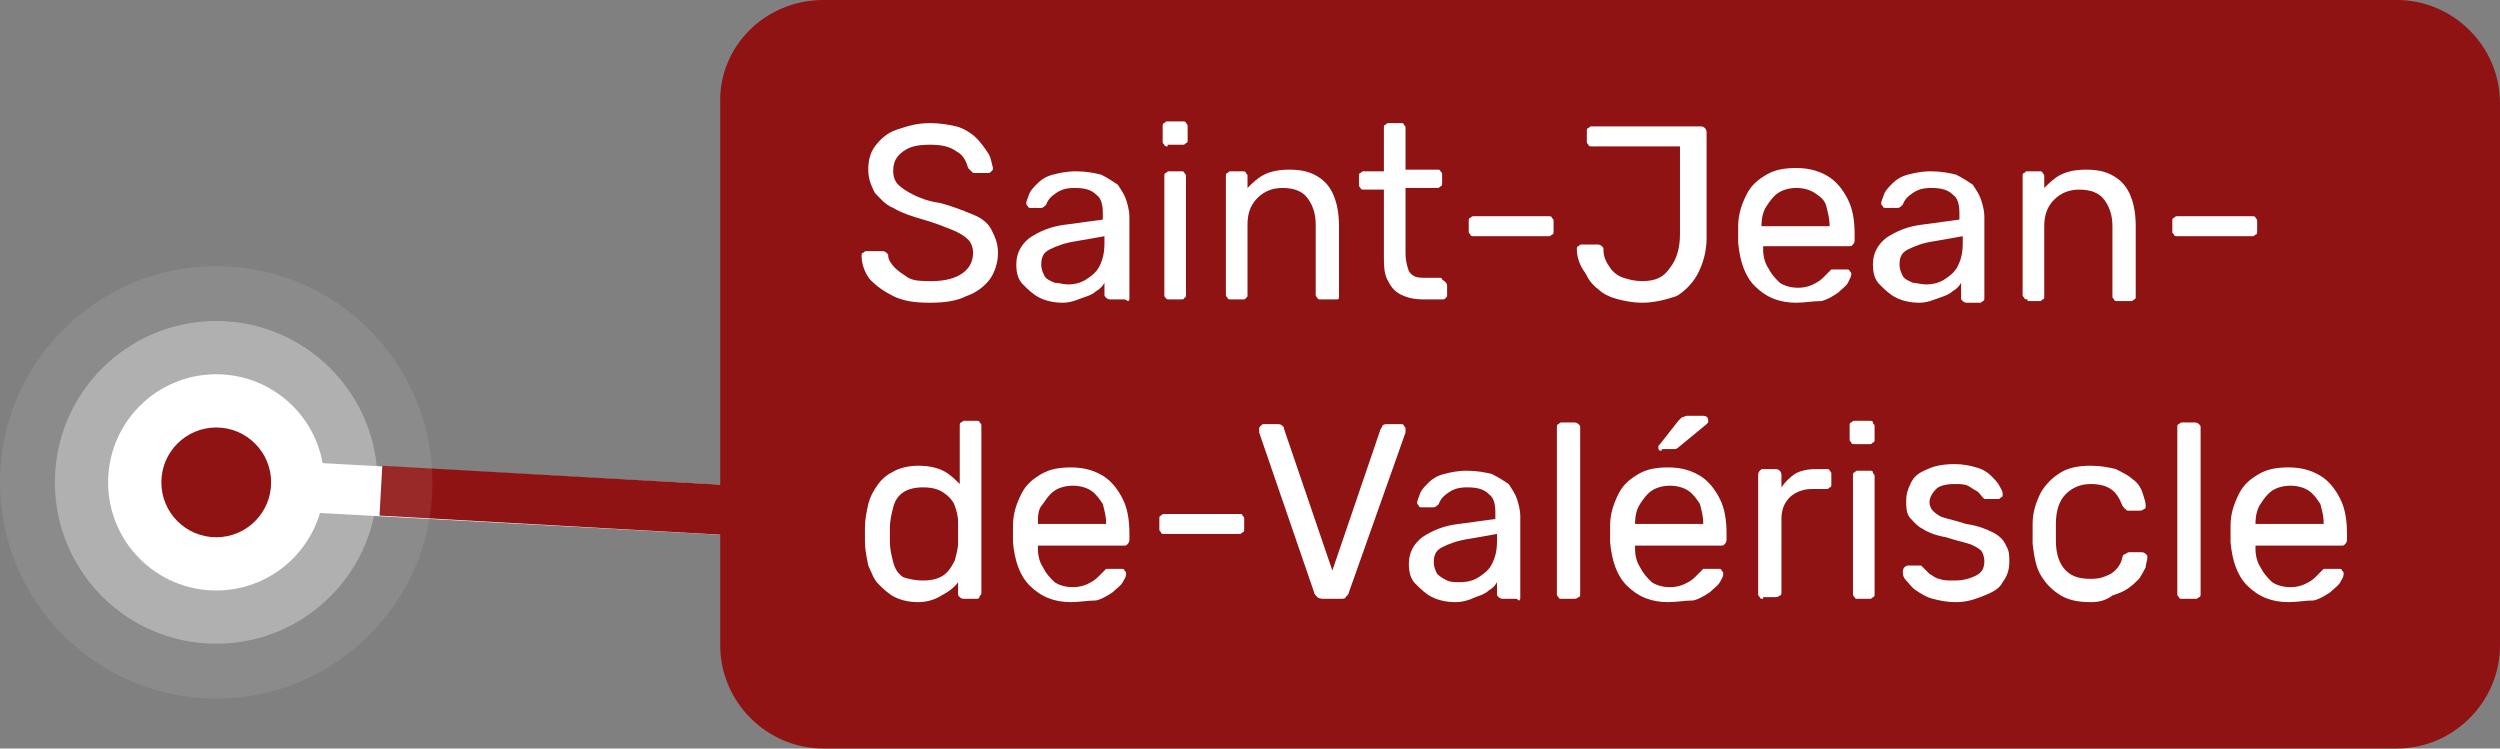 <?xml version="1.0" encoding="utf-8"?>
<!-- Generator: Adobe Illustrator 23.0.6, SVG Export Plug-In . SVG Version: 6.00 Build 0)  -->
<svg version="1.1" id="Layer_1" xmlns="http://www.w3.org/2000/svg" xmlns:xlink="http://www.w3.org/1999/xlink" x="0px" y="0px"
	 viewBox="0 0 150.3 45" style="enable-background:new 0 0 150.3 45;" xml:space="preserve">
<rect x="0" y="0" width="150.3" height="45" fill="#808080" stroke="none"/>
<style type="text/css">
	.st0{fill:none;stroke:#FFFFFF;stroke-width:3;stroke-miterlimit:10;}
	.st1{fill:none;stroke:#8F1313;stroke-width:3;stroke-miterlimit:10;}
	.st2{fill:#8F1313;}
	.st3{fill:#FFFFFF;}
	.st4{opacity:9.000000e-02;fill:#FFFFFF;}
	.st5{opacity:0.32;fill:#FFFFFF;}
</style>
<g id="St_Jean_de_Valeriscle">
	<line class="st0" x1="47.9" y1="30.9" x2="13" y2="29"/>
	<line class="st1" x1="47.9" y1="30.9" x2="22.9" y2="29.5"/>
	<path class="st2" d="M144.1,45H49.5c-3.4,0-6.2-2.8-6.2-6.2V6.2C43.2,2.8,46,0,49.5,0h94.6c3.4,0,6.2,2.8,6.2,6.2v32.6
		C150.3,42.2,147.5,45,144.1,45z"/>
	<g>
		<path class="st3" d="M55.9,18.2c-0.9,0-1.6-0.1-2.2-0.4c-0.6-0.3-1-0.6-1.4-1c-0.3-0.4-0.5-0.9-0.5-1.4c0-0.1,0-0.2,0.1-0.2
			c0.1-0.1,0.1-0.1,0.2-0.1H53c0.1,0,0.2,0,0.3,0.1c0.1,0.1,0.1,0.1,0.1,0.2c0,0.2,0.2,0.5,0.4,0.7s0.5,0.4,0.8,0.6
			c0.4,0.2,0.8,0.2,1.4,0.2c0.9,0,1.5-0.2,1.9-0.5c0.4-0.3,0.6-0.7,0.6-1.2c0-0.3-0.1-0.6-0.3-0.8s-0.5-0.4-1-0.6s-1-0.4-1.7-0.6
			c-0.7-0.2-1.3-0.4-1.8-0.7c-0.5-0.2-0.8-0.6-1.1-0.9c-0.2-0.4-0.4-0.8-0.4-1.4c0-0.5,0.1-1,0.4-1.4c0.3-0.4,0.7-0.8,1.3-1
			s1.2-0.4,2-0.4c0.6,0,1.2,0.1,1.6,0.2s0.9,0.4,1.2,0.7c0.3,0.3,0.5,0.6,0.7,0.9s0.2,0.6,0.3,0.9c0,0.1,0,0.1-0.1,0.2
			c-0.1,0.1-0.1,0.1-0.2,0.1h-0.8c-0.1,0-0.1,0-0.2-0.1s-0.1-0.1-0.2-0.2c-0.1-0.4-0.3-0.8-0.7-1c-0.4-0.3-0.9-0.4-1.6-0.4
			c-0.7,0-1.2,0.1-1.6,0.4s-0.6,0.6-0.6,1.2c0,0.3,0.1,0.6,0.3,0.8c0.2,0.2,0.5,0.4,0.9,0.6c0.4,0.2,0.9,0.4,1.6,0.5
			c0.8,0.2,1.5,0.5,2,0.7s0.9,0.5,1.1,0.9c0.2,0.4,0.4,0.8,0.4,1.4c0,0.6-0.2,1.2-0.5,1.6c-0.3,0.4-0.8,0.8-1.4,1
			C57.5,18.1,56.8,18.2,55.9,18.2z"/>
		<path class="st3" d="M63.9,18.2c-0.5,0-1-0.1-1.4-0.3c-0.4-0.2-0.7-0.5-1-0.8s-0.4-0.7-0.4-1.2c0-0.7,0.3-1.2,0.8-1.6
			c0.6-0.4,1.3-0.7,2.2-0.8l2.2-0.3v-0.4c0-0.5-0.1-0.9-0.4-1.1c-0.3-0.3-0.7-0.4-1.3-0.4c-0.5,0-0.8,0.1-1.1,0.3
			c-0.3,0.2-0.5,0.4-0.6,0.7c-0.1,0.1-0.2,0.2-0.3,0.2H62c-0.1,0-0.2,0-0.2-0.1c-0.1-0.1-0.1-0.1-0.1-0.2c0-0.1,0.1-0.3,0.2-0.6
			c0.1-0.2,0.3-0.4,0.5-0.6s0.5-0.4,0.9-0.5s0.8-0.2,1.4-0.2c0.6,0,1.1,0.1,1.5,0.2c0.4,0.2,0.7,0.4,1,0.6c0.2,0.3,0.4,0.6,0.5,0.9
			c0.1,0.3,0.2,0.7,0.2,1v4.9c0,0.1,0,0.2-0.1,0.2C67.7,18,67.6,18,67.5,18h-0.7c-0.1,0-0.2,0-0.3-0.1c-0.1-0.1-0.1-0.1-0.1-0.2V17
			c-0.1,0.2-0.3,0.4-0.5,0.5c-0.2,0.2-0.5,0.3-0.8,0.4S64.4,18.2,63.9,18.2z M64.2,17.1c0.4,0,0.8-0.1,1.1-0.3s0.6-0.4,0.8-0.8
			c0.2-0.4,0.3-0.8,0.3-1.4v-0.4l-1.7,0.3c-0.7,0.1-1.2,0.3-1.6,0.5c-0.4,0.2-0.5,0.5-0.5,0.9c0,0.3,0.1,0.5,0.2,0.7
			s0.4,0.3,0.6,0.4C63.7,17,63.9,17.1,64.2,17.1z"/>
		<path class="st3" d="M70.2,8.8c-0.1,0-0.2,0-0.2-0.1c-0.1-0.1-0.1-0.1-0.1-0.2V7.6c0-0.1,0-0.2,0.1-0.2c0.1-0.1,0.1-0.1,0.2-0.1
			h0.9c0.1,0,0.2,0,0.2,0.1c0.1,0.1,0.1,0.1,0.1,0.2v0.8c0,0.1,0,0.2-0.1,0.2c-0.1,0.1-0.1,0.1-0.2,0.1H70.2z M70.3,18
			c-0.1,0-0.2,0-0.2-0.1C70,17.9,70,17.8,70,17.7v-7.1c0-0.1,0-0.2,0.1-0.2c0.1-0.1,0.1-0.1,0.2-0.1H71c0.1,0,0.2,0,0.2,0.1
			c0.1,0.1,0.1,0.1,0.1,0.2v7.1c0,0.1,0,0.2-0.1,0.2C71.2,18,71.1,18,71,18H70.3z"/>
		<path class="st3" d="M74,18c-0.1,0-0.2,0-0.2-0.1c-0.1-0.1-0.1-0.1-0.1-0.2v-7.1c0-0.1,0-0.2,0.1-0.2c0.1-0.1,0.1-0.1,0.2-0.1h0.7
			c0.1,0,0.2,0,0.2,0.1c0.1,0.1,0.1,0.1,0.1,0.2v0.7c0.3-0.3,0.6-0.6,1-0.8c0.4-0.2,0.9-0.3,1.5-0.3c0.7,0,1.2,0.1,1.7,0.4
			c0.5,0.3,0.8,0.7,1,1.2c0.2,0.5,0.3,1.1,0.3,1.8v4.2c0,0.1,0,0.2-0.1,0.2C80.4,18,80.3,18,80.2,18h-0.8c-0.1,0-0.2,0-0.2-0.1
			c-0.1-0.1-0.1-0.1-0.1-0.2v-4.2c0-0.7-0.2-1.2-0.5-1.6c-0.3-0.4-0.8-0.6-1.5-0.6c-0.6,0-1.1,0.2-1.5,0.6S75,12.8,75,13.5v4.2
			c0,0.1,0,0.2-0.1,0.2C74.9,18,74.8,18,74.7,18H74z"/>
		<path class="st3" d="M85.6,18c-0.6,0-1-0.1-1.4-0.3c-0.4-0.2-0.6-0.5-0.8-0.9c-0.2-0.4-0.2-0.9-0.2-1.4v-4h-1.2
			c-0.1,0-0.2,0-0.2-0.1c-0.1-0.1-0.1-0.1-0.1-0.2v-0.5c0-0.1,0-0.2,0.1-0.2c0.1-0.1,0.1-0.1,0.2-0.1h1.2V7.7c0-0.1,0-0.2,0.1-0.2
			c0.1-0.1,0.1-0.1,0.2-0.1h0.7c0.1,0,0.2,0,0.2,0.1c0.1,0.1,0.1,0.1,0.1,0.2v2.5h1.9c0.1,0,0.2,0,0.2,0.1c0.1,0.1,0.1,0.1,0.1,0.2
			v0.5c0,0.1,0,0.2-0.1,0.2c-0.1,0.1-0.1,0.1-0.2,0.1h-1.9v3.9c0,0.5,0.1,0.8,0.2,1.1c0.2,0.3,0.4,0.4,0.9,0.4h0.9
			c0.1,0,0.2,0,0.2,0.1C87,17,87,17.1,87,17.2v0.5c0,0.1,0,0.2-0.1,0.2C86.9,18,86.8,18,86.7,18H85.6z"/>
		<path class="st3" d="M88.6,14.2c-0.1,0-0.2,0-0.2-0.1c-0.1-0.1-0.1-0.1-0.1-0.2v-0.6c0-0.1,0-0.2,0.1-0.2c0.1-0.1,0.1-0.1,0.2-0.1
			h4.5c0.1,0,0.2,0,0.2,0.1c0.1,0.1,0.1,0.1,0.1,0.2v0.6c0,0.1,0,0.2-0.1,0.2c-0.1,0.1-0.1,0.1-0.2,0.1H88.6z"/>
		<path class="st3" d="M98.7,18.2c-0.5,0-1-0.1-1.4-0.2s-0.9-0.3-1.2-0.6c-0.4-0.3-0.6-0.6-0.8-1C95,16,94.8,15.5,94.8,15
			c0-0.1,0-0.2,0.1-0.2c0.1-0.1,0.1-0.1,0.2-0.1H96c0.1,0,0.2,0,0.3,0.1c0.1,0.1,0.1,0.1,0.1,0.2c0,0.5,0.2,0.8,0.4,1.1
			c0.2,0.3,0.5,0.5,0.8,0.6s0.7,0.2,1.1,0.2c0.8,0,1.3-0.2,1.7-0.8c0.4-0.5,0.6-1.2,0.6-2V8.8h-5.3c-0.1,0-0.2,0-0.2-0.1
			c-0.1-0.1-0.1-0.1-0.1-0.2V7.9c0-0.1,0-0.2,0.1-0.2c0.1-0.1,0.1-0.1,0.2-0.1h6.5c0.1,0,0.2,0,0.3,0.1c0.1,0.1,0.1,0.2,0.1,0.3v6.3
			c0,0.8-0.2,1.5-0.5,2.1c-0.3,0.6-0.8,1.1-1.3,1.4C100.2,18,99.5,18.2,98.7,18.2z"/>
		<path class="st3" d="M108,18.2c-1,0-1.8-0.3-2.5-1c-0.6-0.6-0.9-1.5-1-2.6c0-0.1,0-0.3,0-0.5c0-0.2,0-0.4,0-0.5
			c0-0.7,0.2-1.3,0.5-1.9s0.7-0.9,1.2-1.2c0.5-0.3,1.1-0.4,1.8-0.4c0.8,0,1.4,0.2,1.9,0.5c0.5,0.3,0.9,0.8,1.2,1.4
			c0.3,0.6,0.4,1.3,0.4,2.1v0.3c0,0.1,0,0.2-0.1,0.3s-0.1,0.1-0.2,0.1h-5.2c0,0,0,0,0,0.1s0,0.1,0,0.1c0,0.4,0.1,0.8,0.3,1.1
			c0.2,0.4,0.4,0.6,0.7,0.9c0.3,0.2,0.7,0.3,1.1,0.3c0.4,0,0.7-0.1,0.9-0.2c0.2-0.1,0.4-0.2,0.6-0.4c0.1-0.1,0.2-0.2,0.3-0.3
			c0.1-0.1,0.2-0.2,0.2-0.2c0,0,0.1,0,0.2,0h0.7c0.1,0,0.2,0,0.2,0.1c0.1,0.1,0.1,0.1,0.1,0.2c0,0.1-0.1,0.3-0.2,0.5
			c-0.1,0.2-0.4,0.4-0.6,0.6c-0.3,0.2-0.6,0.4-1,0.5C109,18.1,108.5,18.2,108,18.2z M105.9,13.6h4.1v0c0-0.4-0.1-0.8-0.2-1.2
			s-0.4-0.6-0.7-0.8c-0.3-0.2-0.7-0.3-1.1-0.3s-0.8,0.1-1.1,0.3s-0.5,0.5-0.7,0.8S105.9,13.1,105.9,13.6L105.9,13.6z"/>
		<path class="st3" d="M115.4,18.2c-0.5,0-1-0.1-1.4-0.3c-0.4-0.2-0.7-0.5-1-0.8s-0.4-0.7-0.4-1.2c0-0.7,0.3-1.2,0.8-1.6
			c0.6-0.4,1.3-0.7,2.2-0.8l2.2-0.3v-0.4c0-0.5-0.1-0.9-0.4-1.1c-0.3-0.3-0.7-0.4-1.3-0.4c-0.5,0-0.8,0.1-1.1,0.3
			c-0.3,0.2-0.5,0.4-0.6,0.7c-0.1,0.1-0.2,0.2-0.3,0.2h-0.7c-0.1,0-0.2,0-0.2-0.1c-0.1-0.1-0.1-0.1-0.1-0.2c0-0.1,0.1-0.3,0.2-0.6
			c0.1-0.2,0.3-0.4,0.5-0.6s0.5-0.4,0.9-0.5s0.8-0.2,1.4-0.2c0.6,0,1.1,0.1,1.5,0.2c0.4,0.2,0.7,0.4,1,0.6c0.2,0.3,0.4,0.6,0.5,0.9
			c0.1,0.3,0.2,0.7,0.2,1v4.9c0,0.1,0,0.2-0.1,0.2c-0.1,0.1-0.1,0.1-0.2,0.1h-0.7c-0.1,0-0.2,0-0.3-0.1c-0.1-0.1-0.1-0.1-0.1-0.2V17
			c-0.1,0.2-0.3,0.4-0.5,0.5c-0.2,0.2-0.5,0.3-0.8,0.4S115.9,18.2,115.4,18.2z M115.8,17.1c0.4,0,0.8-0.1,1.1-0.3s0.6-0.4,0.8-0.8
			c0.2-0.4,0.3-0.8,0.3-1.4v-0.4l-1.7,0.3c-0.7,0.1-1.2,0.3-1.6,0.5c-0.4,0.2-0.5,0.5-0.5,0.9c0,0.3,0.1,0.5,0.2,0.7
			s0.4,0.3,0.6,0.4C115.2,17,115.5,17.1,115.8,17.1z"/>
		<path class="st3" d="M121.9,18c-0.1,0-0.2,0-0.2-0.1c-0.1-0.1-0.1-0.1-0.1-0.2v-7.1c0-0.1,0-0.2,0.1-0.2c0.1-0.1,0.1-0.1,0.2-0.1
			h0.7c0.1,0,0.2,0,0.2,0.1c0.1,0.1,0.1,0.1,0.1,0.2v0.7c0.3-0.3,0.6-0.6,1-0.8c0.4-0.2,0.9-0.3,1.5-0.3c0.7,0,1.2,0.1,1.7,0.4
			c0.5,0.3,0.8,0.7,1,1.2c0.2,0.5,0.3,1.1,0.3,1.8v4.2c0,0.1,0,0.2-0.1,0.2c-0.1,0.1-0.1,0.1-0.2,0.1h-0.8c-0.1,0-0.2,0-0.2-0.1
			c-0.1-0.1-0.1-0.1-0.1-0.2v-4.2c0-0.7-0.2-1.2-0.5-1.6c-0.3-0.4-0.8-0.6-1.5-0.6c-0.6,0-1.1,0.2-1.5,0.6s-0.6,0.9-0.6,1.6v4.2
			c0,0.1,0,0.2-0.1,0.2c-0.1,0.1-0.1,0.1-0.2,0.1H121.9z"/>
		<path class="st3" d="M130.9,14.2c-0.1,0-0.2,0-0.2-0.1c-0.1-0.1-0.1-0.1-0.1-0.2v-0.6c0-0.1,0-0.2,0.1-0.2
			c0.1-0.1,0.1-0.1,0.2-0.1h4.5c0.1,0,0.2,0,0.2,0.1c0.1,0.1,0.1,0.1,0.1,0.2v0.6c0,0.1,0,0.2-0.1,0.2c-0.1,0.1-0.1,0.1-0.2,0.1
			H130.9z"/>
		<path class="st3" d="M55.2,36.2c-0.5,0-1-0.1-1.4-0.3c-0.4-0.2-0.7-0.5-1-0.8s-0.4-0.7-0.6-1.1C52.1,33.5,52,33,52,32.6
			c0-0.2,0-0.3,0-0.4c0-0.1,0-0.3,0-0.5c0-0.5,0.1-0.9,0.2-1.4c0.1-0.4,0.3-0.8,0.6-1.2s0.6-0.6,1-0.8c0.4-0.2,0.9-0.3,1.4-0.3
			c0.6,0,1.1,0.1,1.5,0.3c0.4,0.2,0.7,0.5,1,0.8v-3.5c0-0.1,0-0.2,0.1-0.2c0.1-0.1,0.1-0.1,0.2-0.1h0.7c0.1,0,0.2,0,0.2,0.1
			c0.1,0.1,0.1,0.1,0.1,0.2v10c0,0.1,0,0.2-0.1,0.2C58.9,36,58.8,36,58.7,36H58c-0.1,0-0.2,0-0.3-0.1c-0.1-0.1-0.1-0.1-0.1-0.2V35
			c-0.2,0.3-0.6,0.6-1,0.8C56.3,36,55.8,36.2,55.2,36.2z M55.5,34.9c0.5,0,0.9-0.1,1.2-0.3c0.3-0.2,0.5-0.5,0.7-0.9
			c0.1-0.4,0.2-0.7,0.2-1.1c0-0.2,0-0.4,0-0.6c0-0.2,0-0.4,0-0.6c0-0.4-0.1-0.7-0.2-1s-0.4-0.6-0.7-0.8c-0.3-0.2-0.7-0.3-1.2-0.3
			c-0.5,0-0.9,0.1-1.2,0.3c-0.3,0.2-0.5,0.5-0.6,0.9c-0.1,0.4-0.2,0.8-0.2,1.2c0,0.3,0,0.6,0,0.9c0,0.4,0.1,0.8,0.2,1.2
			s0.3,0.7,0.6,0.9C54.6,34.8,55,34.9,55.5,34.9z"/>
		<path class="st3" d="M64.4,36.2c-1,0-1.8-0.3-2.5-1c-0.6-0.6-0.9-1.5-1-2.6c0-0.1,0-0.3,0-0.5c0-0.2,0-0.4,0-0.5
			c0-0.7,0.2-1.3,0.5-1.9s0.7-0.9,1.2-1.2s1.1-0.4,1.8-0.4c0.8,0,1.4,0.2,1.9,0.5c0.5,0.3,0.9,0.8,1.2,1.4c0.3,0.6,0.4,1.3,0.4,2.1
			v0.3c0,0.1,0,0.2-0.1,0.3c-0.1,0.1-0.1,0.1-0.2,0.1h-5.2c0,0,0,0,0,0.1c0,0,0,0.1,0,0.1c0,0.4,0.1,0.8,0.3,1.1
			c0.2,0.4,0.4,0.6,0.7,0.9c0.3,0.2,0.7,0.3,1.1,0.3c0.4,0,0.7-0.1,0.9-0.2c0.2-0.1,0.4-0.2,0.6-0.4c0.1-0.1,0.2-0.2,0.3-0.3
			c0.1-0.1,0.2-0.2,0.2-0.2c0,0,0.1,0,0.2,0h0.7c0.1,0,0.2,0,0.2,0.1c0.1,0.1,0.1,0.1,0.1,0.2c0,0.2-0.1,0.3-0.2,0.5
			c-0.1,0.2-0.4,0.4-0.6,0.6c-0.3,0.2-0.6,0.4-1,0.5C65.4,36.1,64.9,36.2,64.4,36.2z M62.4,31.5h4.1v0c0-0.5-0.1-0.8-0.2-1.2
			c-0.2-0.3-0.4-0.6-0.7-0.8c-0.3-0.2-0.7-0.3-1.1-0.3c-0.4,0-0.8,0.1-1.1,0.3s-0.5,0.5-0.7,0.8C62.4,30.6,62.4,31,62.4,31.5
			L62.4,31.5z"/>
		<path class="st3" d="M70,32.1c-0.1,0-0.2,0-0.2-0.1c-0.1-0.1-0.1-0.1-0.1-0.2v-0.6c0-0.1,0-0.2,0.1-0.2c0.1-0.1,0.1-0.1,0.2-0.1
			h4.5c0.1,0,0.2,0,0.2,0.1c0.1,0.1,0.1,0.1,0.1,0.2v0.6c0,0.1,0,0.2-0.1,0.2c-0.1,0.1-0.1,0.1-0.2,0.1H70z"/>
		<path class="st3" d="M79.6,36c-0.1,0-0.3,0-0.4-0.1c-0.1-0.1-0.2-0.2-0.2-0.3L75.7,26c0-0.1,0-0.1,0-0.2c0-0.1,0-0.1,0.1-0.2
			c0.1-0.1,0.1-0.1,0.2-0.1h0.8c0.1,0,0.2,0,0.3,0.1c0.1,0.1,0.1,0.1,0.1,0.2l2.9,8.5l2.9-8.5c0,0,0.1-0.1,0.1-0.2
			c0.1-0.1,0.2-0.1,0.3-0.1h0.8c0.1,0,0.2,0,0.2,0.1c0.1,0.1,0.1,0.1,0.1,0.2c0,0.1,0,0.1,0,0.2l-3.4,9.6c0,0.1-0.1,0.2-0.2,0.3
			C80.9,36,80.7,36,80.6,36H79.6z"/>
		<path class="st3" d="M87.5,36.2c-0.5,0-1-0.1-1.4-0.3c-0.4-0.2-0.7-0.5-1-0.8s-0.4-0.7-0.4-1.2c0-0.7,0.3-1.2,0.8-1.6
			c0.6-0.4,1.3-0.7,2.2-0.8l2.2-0.3v-0.4c0-0.5-0.1-0.9-0.4-1.1c-0.3-0.3-0.7-0.4-1.3-0.4c-0.5,0-0.8,0.1-1.1,0.3
			c-0.3,0.2-0.5,0.4-0.6,0.7c-0.1,0.1-0.2,0.2-0.3,0.2h-0.7c-0.1,0-0.2,0-0.2-0.1c-0.1-0.1-0.1-0.1-0.1-0.2c0-0.1,0.1-0.3,0.2-0.6
			c0.1-0.2,0.3-0.4,0.5-0.6s0.5-0.4,0.9-0.5c0.4-0.1,0.8-0.2,1.4-0.2c0.6,0,1.1,0.1,1.5,0.2c0.4,0.2,0.7,0.4,1,0.6
			c0.2,0.3,0.4,0.6,0.5,0.9c0.1,0.3,0.2,0.7,0.2,1v4.9c0,0.1,0,0.2-0.1,0.2C91.2,36,91.2,36,91.1,36h-0.7c-0.1,0-0.2,0-0.3-0.1
			c-0.1-0.1-0.1-0.1-0.1-0.2V35c-0.1,0.2-0.3,0.4-0.5,0.5c-0.2,0.2-0.5,0.3-0.8,0.4C88.3,36.1,87.9,36.2,87.5,36.2z M87.8,35
			c0.4,0,0.8-0.1,1.1-0.3s0.6-0.4,0.8-0.8s0.3-0.8,0.3-1.4v-0.4l-1.7,0.3c-0.7,0.1-1.2,0.3-1.6,0.5c-0.4,0.2-0.5,0.5-0.5,0.9
			c0,0.3,0.1,0.5,0.2,0.7c0.2,0.2,0.4,0.3,0.6,0.4C87.2,35,87.5,35,87.8,35z"/>
		<path class="st3" d="M93.9,36c-0.1,0-0.2,0-0.2-0.1c-0.1-0.1-0.1-0.1-0.1-0.2v-10c0-0.1,0-0.2,0.1-0.2c0.1-0.1,0.1-0.1,0.2-0.1
			h0.7c0.1,0,0.2,0,0.3,0.1c0.1,0.1,0.1,0.1,0.1,0.2v10c0,0.1,0,0.2-0.1,0.2C94.8,36,94.7,36,94.6,36H93.9z"/>
		<path class="st3" d="M100.3,36.2c-1,0-1.8-0.3-2.5-1c-0.6-0.6-0.9-1.5-1-2.6c0-0.1,0-0.3,0-0.5c0-0.2,0-0.4,0-0.5
			c0-0.7,0.2-1.3,0.5-1.9s0.7-0.9,1.2-1.2s1.1-0.4,1.8-0.4c0.8,0,1.4,0.2,1.9,0.5c0.5,0.3,0.9,0.8,1.2,1.4c0.3,0.6,0.4,1.3,0.4,2.1
			v0.3c0,0.1,0,0.2-0.1,0.3c-0.1,0.1-0.1,0.1-0.2,0.1h-5.2c0,0,0,0,0,0.1c0,0,0,0.1,0,0.1c0,0.4,0.1,0.8,0.3,1.1
			c0.2,0.4,0.4,0.6,0.7,0.9c0.3,0.2,0.7,0.3,1.1,0.3c0.4,0,0.7-0.1,0.9-0.2c0.2-0.1,0.4-0.2,0.6-0.4c0.1-0.1,0.2-0.2,0.3-0.3
			c0.1-0.1,0.2-0.2,0.2-0.2c0,0,0.1,0,0.2,0h0.7c0.1,0,0.2,0,0.2,0.1c0.1,0.1,0.1,0.1,0.1,0.2c0,0.2-0.1,0.3-0.2,0.5
			c-0.1,0.2-0.4,0.4-0.6,0.6c-0.3,0.2-0.6,0.4-1,0.5C101.3,36.1,100.8,36.2,100.3,36.2z M98.3,31.5h4.1v0c0-0.5-0.1-0.8-0.2-1.2
			c-0.2-0.3-0.4-0.6-0.7-0.8c-0.3-0.2-0.7-0.3-1.1-0.3s-0.8,0.1-1.1,0.3s-0.5,0.5-0.7,0.8C98.4,30.6,98.3,31,98.3,31.5L98.3,31.5z
			 M99.9,27.1c-0.2,0-0.2-0.1-0.2-0.2c0-0.1,0-0.1,0.1-0.2l1.1-1.4c0.1-0.1,0.2-0.2,0.2-0.2c0.1,0,0.2-0.1,0.3-0.1h1
			c0.2,0,0.3,0.1,0.3,0.3c0,0.1,0,0.1-0.1,0.2l-1.7,1.4c-0.1,0.1-0.2,0.1-0.2,0.1c-0.1,0-0.2,0-0.3,0H99.9z"/>
		<path class="st3" d="M106,36c-0.1,0-0.2,0-0.2-0.1c-0.1-0.1-0.1-0.1-0.1-0.2v-7.1c0-0.1,0-0.2,0.1-0.3c0.1-0.1,0.1-0.1,0.2-0.1
			h0.7c0.1,0,0.2,0,0.3,0.1c0.1,0.1,0.1,0.2,0.1,0.3v0.7c0.2-0.3,0.5-0.6,0.8-0.8c0.3-0.2,0.8-0.3,1.3-0.3h0.6c0.1,0,0.2,0,0.2,0.1
			c0.1,0.1,0.1,0.1,0.1,0.2v0.6c0,0.1,0,0.2-0.1,0.2c-0.1,0.1-0.1,0.1-0.2,0.1h-0.9c-0.5,0-1,0.2-1.3,0.5c-0.3,0.3-0.5,0.7-0.5,1.3
			v4.4c0,0.1,0,0.2-0.1,0.2c-0.1,0.1-0.2,0.1-0.3,0.1H106z"/>
		<path class="st3" d="M111.5,26.7c-0.1,0-0.2,0-0.2-0.1c-0.1-0.1-0.1-0.1-0.1-0.2v-0.8c0-0.1,0-0.2,0.1-0.2
			c0.1-0.1,0.1-0.1,0.2-0.1h0.9c0.1,0,0.2,0,0.2,0.1s0.1,0.1,0.1,0.2v0.8c0,0.1,0,0.2-0.1,0.2c-0.1,0.1-0.1,0.1-0.2,0.1H111.5z
			 M111.7,36c-0.1,0-0.2,0-0.2-0.1c-0.1-0.1-0.1-0.1-0.1-0.2v-7.1c0-0.1,0-0.2,0.1-0.2c0.1-0.1,0.1-0.1,0.2-0.1h0.7
			c0.1,0,0.2,0,0.2,0.1s0.1,0.1,0.1,0.2v7.1c0,0.1,0,0.2-0.1,0.2c-0.1,0.1-0.1,0.1-0.2,0.1H111.7z"/>
		<path class="st3" d="M117.6,36.2c-0.6,0-1-0.1-1.4-0.2c-0.4-0.1-0.7-0.3-1-0.5s-0.4-0.4-0.6-0.6s-0.2-0.4-0.2-0.5
			c0-0.1,0-0.2,0.1-0.3c0.1-0.1,0.2-0.1,0.2-0.1h0.7c0.1,0,0.1,0,0.1,0c0,0,0.1,0.1,0.1,0.1c0.1,0.1,0.3,0.3,0.4,0.4
			c0.2,0.1,0.4,0.3,0.6,0.3c0.2,0.1,0.5,0.1,0.9,0.1c0.5,0,0.9-0.1,1.3-0.3s0.5-0.5,0.5-0.9c0-0.2-0.1-0.5-0.2-0.6
			c-0.1-0.1-0.4-0.3-0.7-0.4c-0.3-0.1-0.8-0.2-1.4-0.4c-0.6-0.1-1.1-0.3-1.4-0.5c-0.4-0.2-0.6-0.5-0.8-0.7c-0.2-0.3-0.2-0.6-0.2-1
			c0-0.4,0.1-0.7,0.3-1.1s0.5-0.6,1-0.8c0.4-0.2,1-0.3,1.6-0.3c0.5,0,1,0.1,1.3,0.2c0.4,0.1,0.7,0.3,0.9,0.5
			c0.2,0.2,0.4,0.4,0.5,0.6c0.1,0.2,0.2,0.3,0.2,0.5c0,0.1,0,0.2-0.1,0.2c-0.1,0.1-0.1,0.1-0.2,0.1h-0.6c-0.1,0-0.1,0-0.2,0
			c0,0-0.1-0.1-0.1-0.1c-0.1-0.1-0.2-0.3-0.4-0.4s-0.3-0.2-0.5-0.3c-0.2-0.1-0.5-0.1-0.8-0.1c-0.5,0-0.9,0.1-1.1,0.3
			c-0.2,0.2-0.4,0.5-0.4,0.8c0,0.2,0.1,0.4,0.2,0.5c0.1,0.1,0.3,0.3,0.6,0.4c0.3,0.1,0.8,0.2,1.4,0.4c0.7,0.1,1.2,0.3,1.6,0.5
			c0.4,0.2,0.7,0.5,0.8,0.8c0.2,0.3,0.2,0.6,0.2,1c0,0.4-0.1,0.8-0.4,1.2c-0.2,0.4-0.6,0.6-1.1,0.8S118.3,36.2,117.6,36.2z"/>
		<path class="st3" d="M125.7,36.2c-0.7,0-1.3-0.1-1.8-0.4c-0.5-0.3-0.9-0.7-1.2-1.2c-0.3-0.5-0.4-1.1-0.5-1.9c0-0.2,0-0.3,0-0.6
			c0-0.3,0-0.5,0-0.6c0-0.7,0.2-1.3,0.5-1.9c0.3-0.5,0.7-0.9,1.2-1.2c0.5-0.3,1.1-0.4,1.8-0.4c0.6,0,1.1,0.1,1.5,0.2
			c0.4,0.2,0.8,0.4,1,0.6c0.3,0.2,0.5,0.5,0.6,0.8c0.1,0.3,0.2,0.6,0.2,0.8c0,0.1,0,0.2-0.1,0.2c-0.1,0.1-0.2,0.1-0.3,0.1H128
			c-0.1,0-0.2,0-0.2-0.1c-0.1,0-0.1-0.1-0.2-0.2c-0.2-0.5-0.4-0.8-0.7-1c-0.3-0.2-0.7-0.3-1.2-0.3c-0.6,0-1.1,0.2-1.5,0.6
			s-0.6,1-0.6,1.8c0,0.4,0,0.7,0,1c0,0.8,0.2,1.4,0.6,1.8s0.9,0.5,1.5,0.5c0.5,0,0.8-0.1,1.2-0.3c0.3-0.2,0.6-0.5,0.7-1
			c0-0.1,0.1-0.2,0.2-0.2c0,0,0.1-0.1,0.2-0.1h0.7c0.1,0,0.2,0,0.3,0.1c0.1,0.1,0.1,0.1,0.1,0.2c0,0.2-0.1,0.4-0.1,0.6
			c-0.1,0.2-0.2,0.4-0.4,0.7c-0.2,0.2-0.4,0.4-0.7,0.6c-0.3,0.2-0.6,0.3-0.9,0.4C126.6,36.1,126.2,36.2,125.7,36.2z"/>
		<path class="st3" d="M131.2,36c-0.1,0-0.2,0-0.2-0.1c-0.1-0.1-0.1-0.1-0.1-0.2v-10c0-0.1,0-0.2,0.1-0.2c0.1-0.1,0.1-0.1,0.2-0.1
			h0.7c0.1,0,0.2,0,0.3,0.1c0.1,0.1,0.1,0.1,0.1,0.2v10c0,0.1,0,0.2-0.1,0.2c-0.1,0.1-0.1,0.1-0.3,0.1H131.2z"/>
		<path class="st3" d="M137.6,36.2c-1,0-1.8-0.3-2.5-1c-0.6-0.6-0.9-1.5-1-2.6c0-0.1,0-0.3,0-0.5c0-0.2,0-0.4,0-0.5
			c0-0.7,0.2-1.3,0.5-1.9s0.7-0.9,1.2-1.2s1.1-0.4,1.8-0.4c0.8,0,1.4,0.2,1.9,0.5c0.5,0.3,0.9,0.8,1.2,1.4c0.3,0.6,0.4,1.3,0.4,2.1
			v0.3c0,0.1,0,0.2-0.1,0.3c-0.1,0.1-0.1,0.1-0.2,0.1h-5.2c0,0,0,0,0,0.1c0,0,0,0.1,0,0.1c0,0.4,0.1,0.8,0.3,1.1
			c0.2,0.4,0.4,0.6,0.7,0.9c0.3,0.2,0.7,0.3,1.1,0.3c0.4,0,0.7-0.1,0.9-0.2c0.2-0.1,0.4-0.2,0.6-0.4c0.1-0.1,0.2-0.2,0.3-0.3
			c0.1-0.1,0.2-0.2,0.2-0.2c0,0,0.1,0,0.2,0h0.7c0.1,0,0.2,0,0.2,0.1c0.1,0.1,0.1,0.1,0.1,0.2c0,0.2-0.1,0.3-0.2,0.5
			c-0.1,0.2-0.4,0.4-0.6,0.6c-0.3,0.2-0.6,0.4-1,0.5C138.6,36.1,138.1,36.2,137.6,36.2z M135.6,31.5h4.1v0c0-0.5-0.1-0.8-0.2-1.2
			c-0.2-0.3-0.4-0.6-0.7-0.8c-0.3-0.2-0.7-0.3-1.1-0.3s-0.8,0.1-1.1,0.3s-0.5,0.5-0.7,0.8C135.7,30.6,135.6,31,135.6,31.5
			L135.6,31.5z"/>
	</g>
	<circle class="st4" cx="13" cy="29" r="13"/>
	<circle class="st5" cx="13" cy="29" r="9.7"/>
	<circle class="st3" cx="13" cy="29" r="6.5"/>
	<circle class="st2" cx="13" cy="29" r="3.3"/>
</g>
</svg>
